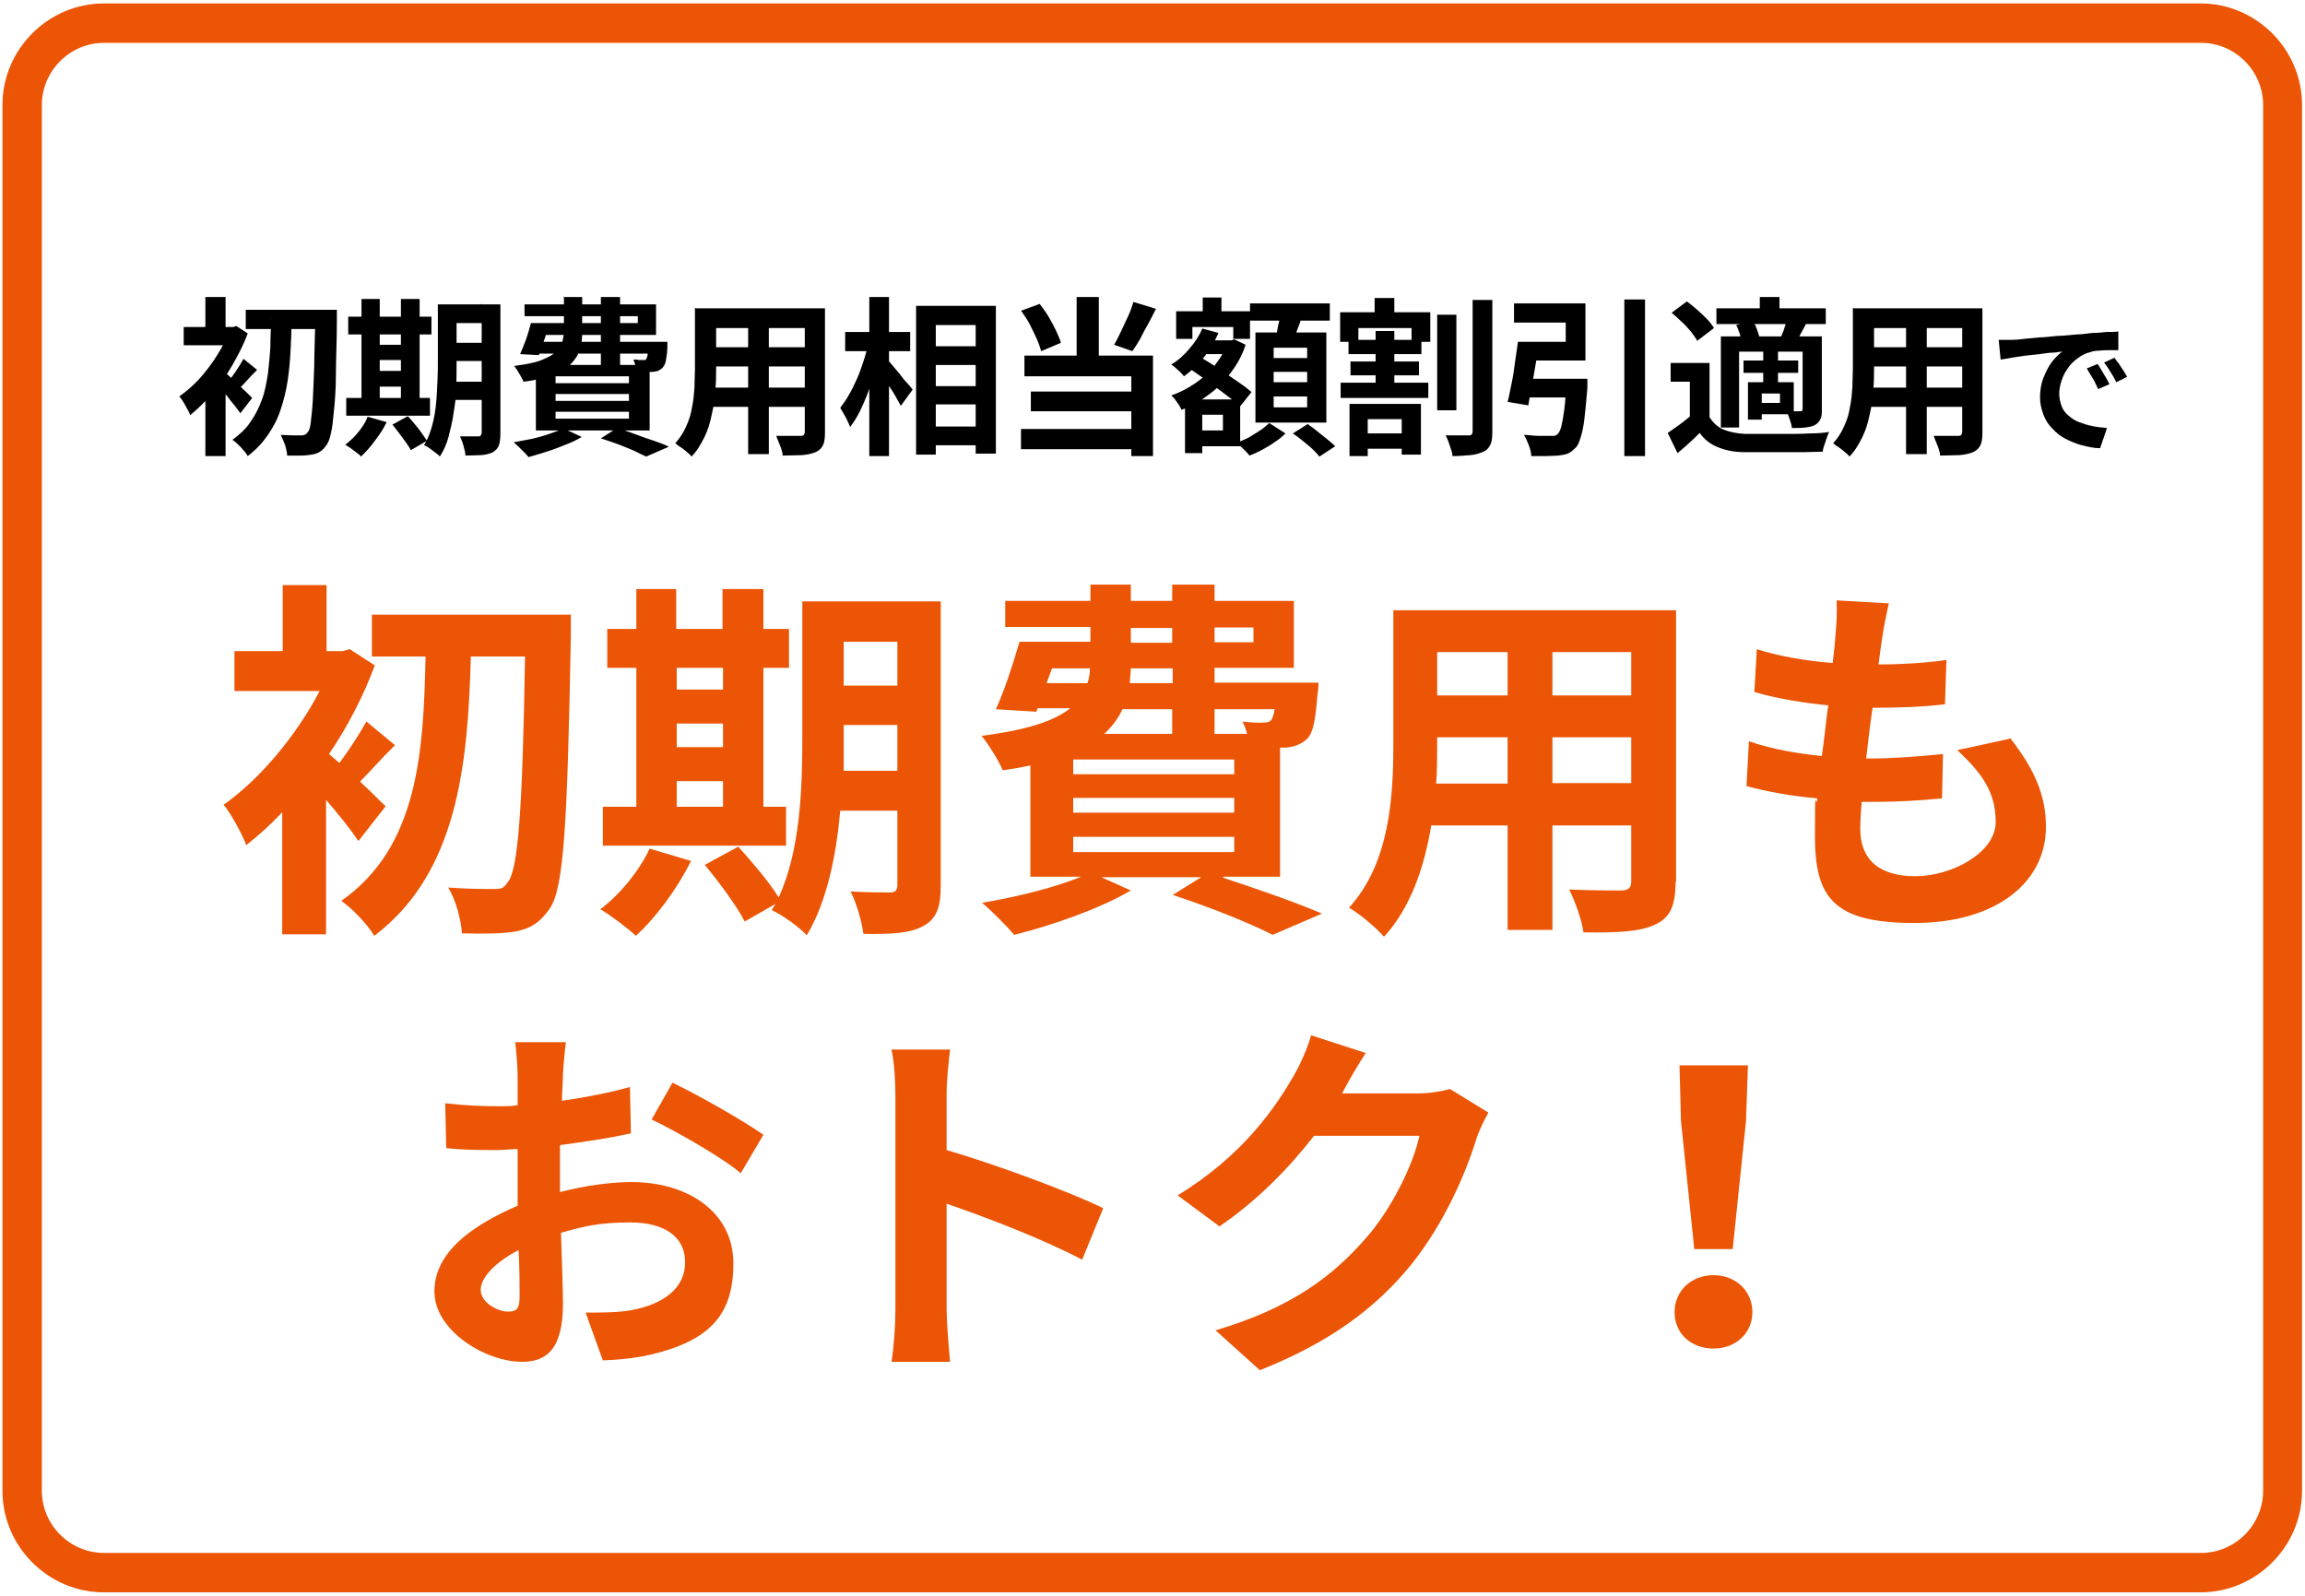 <?xml version="1.0" encoding="UTF-8"?>
<svg id="_共通デザイン" data-name=" 共通デザイン" xmlns="http://www.w3.org/2000/svg" viewBox="0 0 468 324">
  <path d="M446.9,8.7c6.9,0,12.6,5.7,12.6,12.6v281.4c0,6.9-5.7,12.6-12.6,12.6H21.1c-6.9,0-12.6-5.7-12.6-12.6V21.3c0-6.9,5.7-12.6,12.6-12.6h425.7M446.9.7H21.1C9.8.7.5,10,.5,21.3v281.4c0,11.3,9.3,20.6,20.6,20.6h425.7c11.3,0,20.6-9.3,20.6-20.6V21.3c0-11.3-9.3-20.6-20.6-20.6h0Z" fill="#eb5505" stroke-width="0"/>
  <path d="M72.7,170.7c-1.4-2.2-4-5.4-6.5-8.3v27.3h-8.9v-24.8c-2.4,2.6-4.9,4.8-7.3,6.7-.8-2.2-3.2-6.6-4.6-8.2,7.4-5.2,14.8-14.1,19.5-23.1h-17.3v-8.1h9.8v-13.4h8.9v13.4h3.3l1.4-.4,5.1,3.3c-2.3,6.2-5.5,12.4-9.3,18,.6.5,1.3,1.1,2.1,1.8,2-2.6,4.2-6.1,5.5-8.4l5.8,4.8c-2.7,2.6-5,5.3-7.1,7.4,2.3,2.1,4.3,4.2,5.2,5l-5.4,6.9ZM115.9,124.6s0,3.3,0,4.6c-.7,38-1.4,51.2-4.3,55.3-2.1,3-4,4-6.8,4.6-2.7.5-6.9.5-11,.4-.2-2.7-1.2-6.7-2.8-9.3,4,.3,7.5.3,9.3.3s2-.3,2.8-1.4c2.1-2.5,3-14.7,3.5-45.8h-11c-.6,22-2.7,43.9-19.6,56.7-1.5-2.4-4.3-5.4-6.7-7.1,15.6-10.9,16.7-30.2,17.1-49.6h-10.9v-8.5s40.5,0,40.5,0Z" fill="#eb5505" stroke-width="0"/>
  <path d="M140.3,174.8c-2.7,5.5-7.1,11.5-11.2,15.2-1.7-1.6-5.2-4.2-7.2-5.4,4-3,7.9-7.8,10-12.3l8.4,2.5ZM159.7,171.7h-37.3v-7.9h6.8v-28.2h-5.9v-7.9h5.9v-8.1h8.1v8.1h9.4v-8.1h8.3v8.1h5.2v7.9h-5.2v28.2h4.6v7.9ZM137.4,135.6v4.4h9.4v-4.4h-9.4ZM137.4,151.7h9.4v-4.8h-9.4v4.8ZM137.4,163.8h9.4v-5.2h-9.4v5.2ZM191,179.7c0,4.5-.8,6.8-3.5,8.3s-6.5,1.7-12.2,1.6c-.3-2.4-1.4-6.3-2.6-8.6,3.3.2,6.9.2,8,.2s1.5-.4,1.5-1.6v-15h-11.6c-.8,9-2.7,18.5-6.8,25.3-1.4-1.6-5.2-4.3-7.1-5.1.2-.5.5-.8.8-1.3l-6.3,3.6c-1.5-3-5.2-8-8.1-11.5l6.8-3.7c2.7,3,6.3,7.2,8.2,10.3,4.4-9.5,4.8-22.3,4.8-32.2v-27.9h28.1v57.6ZM182.2,156.5v-9.3h-10.9v2.8c0,2,0,4.2,0,6.5h11ZM171.3,130.3v8.9h10.9v-8.9h-10.9Z" fill="#eb5505" stroke-width="0"/>
  <path d="M248.3,178.2c7.3,2.4,15.3,5.2,20.1,7.3l-10,4.3c-4.5-2.3-12.4-5.5-20.3-8.1l5.8-3.6h-20.3l6,2.7c-6.3,3.7-16,7.1-23.7,9-1.4-1.7-4.6-4.9-6.5-6.5,7.1-1.2,14.8-3.1,20.1-5.3h-10.3v-22.6c-1.7.4-3.6.7-5.6,1-.8-1.9-2.9-5.3-4.3-7,9.4-1.2,14.9-3.1,18-5.6h-6.6l-.3.7-8.2-.5c1.7-3.7,3.5-9.2,4.8-13.7h14.4v-3h-17.3v-5.3h17.3v-3.3h8.2v3.3h8.4v-3.3h8.6v3.3h16.1v13.6h-16.1v3h21.1s0,1.5-.2,2.4c-.4,4.9-.8,7.7-2.1,9-1.1,1.1-2.8,1.7-4.4,1.8-.3,0-.7,0-1.1,0v26.2h-11.5ZM212.5,138.7h8.3c.3-.9.5-1.9.5-3h-7.7l-1.1,3ZM250.6,154.2h-32.7v3h32.7v-3ZM250.6,162h-32.7v3h32.7v-3ZM217.9,173h32.7v-3.1h-32.7v3.1ZM227.9,144c-.8,1.8-2.1,3.5-3.7,5h13.8v-5h-10.1ZM238,135.7h-8.4c0,1-.2,2-.2,3h8.7v-3ZM229.6,130.5h8.4v-3h-8.4v3ZM246.6,127.4v3h7.9v-3s-7.9,0-7.9,0ZM246.6,144v5h6.6c-.2-.9-.6-1.8-.9-2.5,1.7.2,3.3.3,4.2.2.7,0,1.1,0,1.6-.5.3-.4.5-1.1.7-2.2h-12.2Z" fill="#eb5505" stroke-width="0"/>
  <path d="M340.2,179c0,4.9-1.1,7.3-4.1,8.7-3.1,1.5-7.8,1.7-14.6,1.6-.3-2.4-1.7-6.3-2.9-8.7,4.3.2,9.3.2,10.6.2s2-.5,2-1.8v-11.4h-16v21.2h-9.1v-21.2h-15.5c-1.4,8.3-4.1,16.6-9.6,22.6-1.4-1.7-5.1-4.8-7.1-5.9,8.3-9.1,9-22.6,9-33.3v-27.1h57.4v55.2ZM306.1,159v-9.3h-14.3v1.4c0,2.4,0,5.2-.2,8h14.5ZM291.8,132.4v8.8h14.3v-8.8h-14.3ZM331.2,132.4h-16v8.8h16v-8.8ZM331.2,159v-9.3h-16v9.3h16Z" fill="#eb5505" stroke-width="0"/>
  <path d="M408.1,149.8c5,6.4,7.3,11.7,7.3,18.1,0,11.3-10.2,19.5-26.7,19.5s-20.2-5.2-20.2-17.7.2-4.5.5-7.6c-5.5-.5-10.4-1.4-14.4-2.5l.5-9.1c4.9,1.7,10,2.5,14.8,3,.5-3.3.8-6.8,1.3-10.3-5.2-.5-10.6-1.4-15-2.7l.5-8.7c4.3,1.4,10,2.4,15.4,2.8.3-2.3.5-4.3.6-6,.2-2.1.3-4.2.2-6.7l10.6.6c-.6,2.7-1,4.7-1.3,6.7-.2,1.3-.5,3.3-.8,5.7,5.4,0,10.3-.4,13.8-.9l-.3,9c-4.5.5-8.6.7-14.7.7-.5,3.3-.9,6.9-1.3,10.3h.5c4.6,0,10.2-.4,15.1-.9l-.2,9c-4.3.4-8.7.7-13.3.7h-3c-.2,2.2-.3,4.1-.3,5.5,0,6.2,3.8,9.6,11.2,9.6s16.3-4.8,16.3-11-2.9-10-7.8-14.6l10.6-2.3Z" fill="#eb5505" stroke-width="0"/>
  <path d="M113.8,242c5.1-1.3,10.3-2,14.4-2,11.6,0,20.7,6.2,20.7,16.5s-4.6,15.6-16.6,18.5c-3.5.8-6.9,1.1-9.9,1.2l-3.5-9.7c3.4,0,6.6,0,9.3-.5,6.1-1.1,10.9-4.2,10.9-9.7s-4.6-8.1-11.1-8.1-9.5.8-14.1,2.1c.2,6,.4,11.8.4,14.4,0,9.3-3.4,11.8-8.3,11.8-7.4,0-17.8-6.3-17.8-14.3s7.7-13.4,16.9-17.4c0-1.7,0-3.5,0-5.2v-6.3c-1.4,0-2.8.2-4,.2-3.4,0-7.2,0-10.5-.4l-.2-9.1c4.4.5,7.7.6,10.4.6s2.8,0,4.3-.2c0-2.7,0-4.9,0-6.2s-.3-5.2-.5-6.6h10.3c-.2,1.4-.5,4.6-.6,6.5,0,1.7-.2,3.5-.2,5.4,4.9-.7,9.9-1.7,13.8-2.8l.2,9.4c-4.3,1-9.4,1.7-14.4,2.4,0,2.3,0,4.6,0,6.8v2.7h0ZM105.5,263.1c0-1.9,0-5.3-.2-9.3-4.6,2.4-7.7,5.5-7.7,8.1s3.5,4.4,5.5,4.4,2.4-.7,2.4-3.3ZM136.5,219.8c5.8,2.8,14.5,7.8,18.5,10.6l-4.6,7.8c-3.6-3.1-13.4-8.7-18.1-10.9l4.2-7.4Z" fill="#eb5505" stroke-width="0"/>
  <path d="M219.6,255.7c-7.8-4.1-19.2-8.5-27.4-11.3v21.5c0,2.2.4,7.5.7,10.6h-11.9c.5-3,.8-7.5.8-10.6v-43.6c0-2.7-.2-6.5-.8-9.2h11.9c-.3,2.7-.7,6-.7,9.2v11.2c10.2,3,24.8,8.4,31.8,11.8l-4.3,10.5h0Z" fill="#eb5505" stroke-width="0"/>
  <path d="M302.2,225.9c-.8,1.4-1.9,3.6-2.5,5.5-2.1,6.8-6.4,16.9-13.2,25.4-7.2,8.8-16.4,15.7-30.7,21.4l-9-8.1c15.6-4.6,24-11.2,30.6-18.8,5.2-5.9,9.6-15,10.8-20.7h-21.4c-5.1,6.6-11.7,13.3-19.2,18.4l-8.5-6.3c13.3-8.1,19.9-17.9,23.7-24.5,1.1-1.9,2.7-5.4,3.4-8l11.1,3.6c-1.8,2.7-3.7,6.1-4.6,7.8l-.2.4h15.3c2.4,0,4.9-.4,6.6-.9l7.8,4.8h0Z" fill="#eb5505" stroke-width="0"/>
  <path d="M340,266.4c0-4.3,3.4-7.5,7.9-7.5s7.9,3.2,7.9,7.5-3.4,7.4-7.9,7.4-7.9-3-7.9-7.4ZM341.3,227.6l-.3-11.3h13.9l-.4,11.3-2.7,26h-7.8l-2.7-26Z" fill="#eb5505" stroke-width="0"/>
  <g>
    <path d="M46.5,66.4h.8l.7-.2,2.3,1.5c-.8,2.2-1.9,4.3-3.1,6.4s-2.6,4-4.1,5.8c-1.5,1.7-3,3.2-4.5,4.4-.1-.4-.3-.8-.6-1.3-.3-.5-.5-1-.8-1.4-.3-.5-.5-.8-.8-1.1,1.4-1,2.8-2.2,4.1-3.6,1.3-1.5,2.5-3,3.6-4.8,1.1-1.7,1.9-3.4,2.5-5v-.8ZM37.3,66.4h10.3v3.7h-10.3v-3.7ZM41.7,60.3h4.1v8.1h-4.1v-8.1ZM41.7,78l4.1-4.9v19.5h-4.1v-14.6ZM45.4,75.4c.3.2.7.6,1.3,1.1.5.5,1.1,1,1.7,1.6.6.6,1.2,1.1,1.7,1.6s.9.9,1.1,1.1l-2.4,3.1c-.3-.4-.7-1-1.2-1.6-.5-.6-1-1.2-1.5-1.9-.5-.6-1-1.2-1.5-1.8s-.9-1-1.3-1.4l2.1-1.9ZM49.5,72.9l2.7,2.2c-.7.7-1.4,1.4-2.1,2.2-.6.7-1.2,1.3-1.8,1.8l-1.9-1.7c.5-.6,1-1.3,1.6-2.2.6-.9,1.1-1.7,1.4-2.3ZM55,64.7h4.2c0,2.1-.1,4.3-.2,6.4-.1,2.1-.3,4.2-.6,6.2-.3,2-.8,4-1.4,5.8-.6,1.9-1.5,3.6-2.6,5.2-1.1,1.6-2.4,3-4.1,4.3-.3-.6-.8-1.1-1.4-1.8-.6-.6-1.1-1.1-1.7-1.5,1.5-1.1,2.8-2.3,3.7-3.7,1-1.4,1.7-2.9,2.3-4.5.6-1.6.9-3.4,1.2-5.2.2-1.8.4-3.7.5-5.6,0-1.9.1-3.8.2-5.7ZM49.9,62.9h15.8v3.9h-15.8v-3.9ZM64.2,62.9h4.2v1.3c0,.3,0,.6,0,.8,0,4.3-.2,8-.2,11,0,3-.2,5.5-.4,7.4s-.3,3.4-.6,4.5c-.2,1.1-.5,1.8-.8,2.3-.5.7-.9,1.2-1.4,1.5-.5.3-1,.5-1.7.6-.6.1-1.4.2-2.3.2s-1.8,0-2.7,0c0-.6-.2-1.3-.4-2.1-.3-.8-.6-1.5-.9-2.1.9,0,1.8.1,2.5.1.8,0,1.3,0,1.7,0,.6,0,1-.2,1.3-.7.3-.3.5-1,.6-2s.3-2.4.4-4.3c.1-1.9.2-4.2.3-7.1,0-2.9.2-6.3.2-10.4v-1Z" fill="#000" stroke-width="0"/>
    <path d="M74.6,84.6l3.9,1.1c-.6,1.3-1.4,2.5-2.4,3.8-.9,1.3-1.9,2.3-2.8,3.2-.2-.3-.5-.5-.9-.8-.4-.3-.8-.6-1.2-.9-.4-.3-.8-.5-1.1-.7.9-.7,1.8-1.5,2.6-2.5.8-1,1.5-2,1.9-3.1ZM70.3,80.8h17v3.6h-17v-3.6ZM70.7,64.3h16.9v3.6h-16.9v-3.6ZM73.4,60.7h3.7v21.4h-3.7v-21.4ZM75.2,70h8.2v3.1h-8.2v-3.1ZM75.2,75.3h8.2v3.2h-8.2v-3.2ZM79.7,86.2l3.1-1.7c.5.5.9,1,1.4,1.6.5.6,1,1.2,1.4,1.8.4.6.8,1.1,1.1,1.6l-3.3,1.9c-.2-.5-.6-1-1-1.6-.4-.6-.9-1.2-1.4-1.9-.5-.6-.9-1.2-1.4-1.8ZM81.4,60.7h3.8v21.4h-3.8v-21.4ZM88.8,61.8h3.9v12.7c0,1.4,0,2.8-.1,4.4,0,1.6-.2,3.2-.5,4.9-.2,1.6-.6,3.2-1,4.8-.4,1.5-1,2.9-1.8,4.1-.2-.3-.5-.5-.9-.8-.4-.3-.8-.6-1.2-.9-.4-.3-.8-.5-1.1-.6.9-1.5,1.5-3.2,1.9-5s.6-3.7.7-5.6c.1-1.9.2-3.7.2-5.3v-12.7ZM90.4,77.5h9v3.7h-9v-3.7ZM90.5,61.8h8.9v3.8h-8.9v-3.8ZM90.5,69.6h8.9v3.7h-8.9v-3.7ZM97.6,61.8h4v26.2c0,1-.1,1.8-.3,2.4-.2.6-.6,1-1.2,1.4-.6.3-1.3.5-2.3.6-.9,0-2,.1-3.3.1,0-.6-.2-1.2-.4-2-.2-.8-.5-1.4-.7-1.9.7,0,1.5,0,2.2,0h1.5c.3,0,.4,0,.5-.2s.2-.3.2-.5v-26.2Z" fill="#000" stroke-width="0"/>
    <path d="M114.4,60.3h3.8v7.1c0,1.2-.1,2.4-.4,3.4-.3,1.1-.9,2-1.7,2.9-.8.9-2,1.6-3.6,2.3-1.6.6-3.6,1.2-6.2,1.5-.1-.3-.3-.6-.5-1s-.5-.8-.7-1.2c-.3-.4-.5-.7-.7-1,2.2-.3,4-.6,5.3-1.1,1.3-.5,2.3-1,3-1.6.7-.6,1.2-1.3,1.4-2,.2-.7.4-1.5.4-2.4v-7.1ZM114.4,87l3.7,1.7c-.9.6-2,1.1-3.3,1.6-1.2.5-2.5,1-3.8,1.4-1.3.4-2.5.8-3.7,1.1-.2-.3-.5-.6-.9-1-.4-.4-.7-.7-1.1-1.1-.4-.4-.7-.6-1-.9,1.2-.2,2.5-.5,3.7-.7,1.3-.3,2.4-.6,3.5-1,1.1-.4,2.1-.7,2.9-1.1ZM107.8,65.6h3.9c-.4,1.1-.8,2.2-1.2,3.4s-.8,2.2-1.1,3.1l-3.8-.2c.4-.9.8-1.9,1.2-3,.4-1.1.7-2.2,1-3.3ZM109,65.6h20.5v-1.4h-23v-2.4h26.7v6.2h-24.2v-2.4ZM108.1,69.4h24.8v2.4h-25.5l.7-2.4ZM108.8,74.1h23.1v13.3h-23.1v-13.3ZM112.8,76.4v1.4h14.9v-1.4h-14.9ZM112.8,80v1.4h14.9v-1.4h-14.9ZM112.8,83.6v1.4h14.9v-1.4h-14.9ZM122,60.3h3.9v13.9h-3.9v-13.9ZM122,89l3.3-2.1c1.2.4,2.5.8,3.8,1.3s2.5.9,3.7,1.3c1.2.4,2.2.8,3,1.2l-4.6,2c-.7-.3-1.5-.7-2.5-1.2-1-.4-2.1-.9-3.2-1.3-1.1-.4-2.3-.8-3.5-1.2ZM131.6,69.4h3.9c0,.5,0,.9,0,1.1,0,1.1-.2,2-.3,2.7s-.4,1.1-.7,1.5c-.3.3-.6.4-.9.6-.4.1-.7.2-1.1.2-.3,0-.8,0-1.4,0s-1.2,0-1.9,0c0-.4-.1-.8-.2-1.3-.1-.5-.3-.9-.4-1.2.4,0,.8,0,1.1.1.3,0,.6,0,.8,0,.2,0,.3,0,.4,0,.1,0,.2,0,.3-.2.1-.1.2-.4.3-.9,0-.5.1-1.2.2-2.1v-.4Z" fill="#000" stroke-width="0"/>
    <path d="M141.3,62.6h4.1v12.4c0,1.4,0,2.8-.2,4.4-.1,1.6-.3,3.2-.7,4.8-.3,1.6-.8,3.2-1.5,4.6s-1.5,2.8-2.6,3.9c-.2-.3-.5-.6-.9-.9s-.8-.7-1.3-1-.8-.6-1.1-.8c.9-1,1.7-2.2,2.2-3.4.6-1.3,1-2.5,1.2-3.9.3-1.3.4-2.7.5-4,0-1.3.1-2.6.1-3.8v-12.4ZM143.6,78.7h21.4v3.9h-21.4v-3.9ZM143.7,62.6h21.1v4h-21.1v-4ZM143.7,70.5h21.2v3.9h-21.2v-3.9ZM151.9,64.2h4.2v28h-4.2v-28ZM163.4,62.6h4.1v25.2c0,1.1-.1,2-.4,2.6s-.8,1.1-1.5,1.4c-.7.3-1.6.5-2.7.6-1.1,0-2.4.1-4,.1,0-.6-.2-1.2-.5-2-.3-.8-.6-1.4-.8-2,.7,0,1.3,0,2,0s1.3,0,1.8,0h1.1c.3,0,.5,0,.7-.2.1-.1.2-.3.2-.7v-25.1Z" fill="#000" stroke-width="0"/>
    <path d="M176.3,70l2.4.9c-.3,1.4-.6,2.8-1,4.3-.4,1.5-.9,2.9-1.4,4.3-.5,1.4-1.1,2.7-1.7,4-.6,1.2-1.3,2.3-2,3.2-.2-.6-.5-1.2-.9-2-.4-.7-.8-1.4-1.1-1.9.6-.8,1.2-1.6,1.8-2.7.6-1,1.1-2.1,1.6-3.2.5-1.1.9-2.3,1.3-3.5.4-1.2.7-2.3.9-3.4ZM171.6,67.4h13.2v3.9h-13.2v-3.9ZM176.5,60.3h4v32.3h-4v-32.3ZM180.2,73.1c.3.2.6.6,1.1,1.2.5.6,1,1.2,1.5,1.8.5.7,1,1.3,1.5,1.8s.8,1,1,1.2l-2.4,3.3c-.3-.5-.6-1.1-1-1.8-.4-.7-.8-1.4-1.3-2.1-.5-.7-.9-1.4-1.3-2s-.8-1.2-1.1-1.6l1.9-1.9ZM186,62.1h16.2v30h-4.1v-26.1h-8.1v26.3h-4v-30.2ZM188,70.3h12.3v3.8h-12.3v-3.8ZM188,78.4h12.3v3.7h-12.3v-3.7ZM188,86.6h12.3v3.8h-12.3v-3.8Z" fill="#000" stroke-width="0"/>
    <path d="M207.3,63.1l3.8-1.4c.6.8,1.2,1.6,1.8,2.6s1,1.8,1.5,2.8c.4.9.8,1.7,1,2.5l-4,1.7c-.2-.7-.5-1.6-.9-2.5-.4-.9-.9-1.9-1.4-2.9-.5-1-1.1-1.8-1.7-2.7ZM207.3,87.1h24.7v4.1h-24.7v-4.1ZM208,72.2h26.1v20.4h-4.4v-16.2h-21.7v-4.2ZM209.3,79.5h22.1v4h-22.1v-4ZM218.6,60.3h4.5v14.1h-4.5v-14.1ZM230.1,61.3l4.6,1.4c-.5,1-1,2-1.6,3.1-.6,1-1.1,2-1.6,3-.5.9-1.1,1.8-1.6,2.5l-3.7-1.3c.5-.8.9-1.7,1.4-2.7.5-1,.9-2,1.4-3s.8-2,1.1-2.9Z" fill="#000" stroke-width="0"/>
    <path d="M244.1,66.7l3.3.9c-.8,1.8-1.8,3.5-3,5-1.3,1.5-2.6,2.8-4,3.8-.2-.2-.4-.5-.7-.8-.3-.3-.7-.6-1-.9-.3-.3-.6-.5-.9-.7,1.4-.8,2.6-1.9,3.7-3.2s2-2.6,2.6-4.1ZM249.3,69.1h.7l.6-.2,2.3,1.1c-.7,2.2-1.8,4.1-3.1,5.8-1.3,1.7-2.8,3.2-4.5,4.4-1.7,1.3-3.5,2.3-5.4,3-.2-.4-.5-1-.9-1.5-.4-.6-.8-1.1-1.2-1.4,1.7-.6,3.3-1.4,4.9-2.5s2.9-2.3,4-3.7c1.1-1.4,2-2.9,2.6-4.5v-.6ZM238.7,63.2h15.1v5.6h-3.4v-2.4h-8.3v2.4h-3.3v-5.6ZM240.6,81.1h3.5v10.9h-3.5v-10.9ZM241,74.6l2.2-2.5c.8.6,1.8,1.2,2.8,1.8,1,.7,2,1.3,3,2,1,.7,2,1.4,2.9,2s1.6,1.2,2.2,1.7l-2.3,2.9c-.6-.6-1.3-1.2-2.2-1.8-.9-.7-1.8-1.4-2.8-2.1-1-.7-2-1.5-3-2.2-1-.7-2-1.4-2.8-1.9ZM242.5,81.1h9.3v9.5h-9.3v-3.2h5.8v-3.2h-5.8v-3.2ZM243.1,69.1h6.8v2.8h-6.8v-2.8ZM244.2,60.4h3.8v5.4h-3.8v-5.4ZM257.7,85.9l3.3,2.1c-.6.6-1.3,1.2-2.1,1.7-.8.6-1.7,1.1-2.6,1.6-.9.5-1.8.9-2.6,1.2-.3-.4-.7-.8-1.2-1.3-.5-.5-1-.9-1.4-1.3.8-.3,1.7-.7,2.5-1.1.8-.5,1.6-1,2.4-1.5.7-.5,1.3-1,1.8-1.5ZM253.8,61.6h16.2v3.5h-16.2v-3.5ZM254.9,67.5h14.4v18.3h-14.4v-18.3ZM258.6,70.6v2.1h6.8v-2.1h-6.8ZM258.6,75.5v2.1h6.8v-2.1h-6.8ZM258.6,80.5v2.2h6.8v-2.2h-6.8ZM259.9,63.5l4.5.6c-.3,1-.7,2.1-1.1,3.1-.4,1-.7,1.9-1,2.6l-3.4-.7c.1-.6.3-1.2.4-1.8.1-.7.2-1.3.4-2s.2-1.3.3-1.8ZM262.5,88l3-1.9c.6.4,1.3.9,2,1.5s1.4,1.1,2,1.6c.6.5,1.2,1,1.6,1.4l-3.2,2.1c-.3-.4-.8-.9-1.4-1.5-.6-.6-1.3-1.1-2-1.7-.7-.6-1.4-1.1-2-1.5Z" fill="#000" stroke-width="0"/>
    <path d="M272.1,63.4h18.3v6h-3.8v-2.8h-10.8v2.8h-3.7v-6ZM272.2,77.7h17.8v3.1h-17.8v-3.1ZM273.8,69h14.8v2.9h-14.8v-2.9ZM274,82h14.5v10.3h-3.9v-7.2h-6.9v7.5h-3.7v-10.6ZM274.2,73.4h13.9v2.8h-13.9v-2.8ZM275.8,88h10.6v3.1h-10.6v-3.1ZM279.1,60.5h4v4.6h-4v-4.6ZM279.3,67.2h3.8v12.1h-3.8v-12.1ZM291.8,63.9h3.9v19.4h-3.9v-19.4ZM299,60.9h4v26.7c0,1.2-.1,2.1-.4,2.7-.3.6-.7,1.1-1.4,1.4-.7.3-1.5.6-2.6.7-1.1.1-2.3.2-3.7.2,0-.4-.1-.9-.3-1.4-.2-.5-.3-1-.5-1.5-.2-.5-.4-1-.6-1.3,1,0,1.9,0,2.8,0h1.9c.3,0,.5,0,.6-.2.1-.1.2-.3.2-.6v-26.6Z" fill="#000" stroke-width="0"/>
    <path d="M308.3,69.4h4.2c-.2,1.4-.4,2.9-.7,4.5s-.5,3.1-.8,4.5c-.3,1.5-.5,2.8-.7,3.9l-4.2-.7c.3-1.1.5-2.3.8-3.7.3-1.4.5-2.8.7-4.3.2-1.5.4-2.9.6-4.2ZM309.7,69.4h8.2v-3.9h-10.5v-3.9h14.5v11.6h-12.3v-3.8ZM309.2,76.9h10v3.8h-10.5l.5-3.8ZM318,76.9h4.3c0,.4,0,.8,0,1.1,0,.3,0,.5,0,.7-.2,2.5-.4,4.6-.6,6.3-.2,1.7-.5,3-.8,3.9-.3,1-.6,1.7-1.1,2.1-.5.5-1,.9-1.5,1.1-.5.2-1.2.3-1.9.4-.6,0-1.4.1-2.4.1-1,0-2,0-3.1,0,0-.7-.2-1.4-.5-2.2s-.6-1.5-1-2.1c1,0,2,.2,3,.2,1,0,1.7,0,2.2,0s.6,0,.9,0c.3,0,.5-.2.7-.3.3-.3.6-.8.8-1.6.2-.8.4-1.9.6-3.4.2-1.5.3-3.3.5-5.6v-.6ZM329.8,60.8h4.2v31.8h-4.2v-31.8Z" fill="#000" stroke-width="0"/>
    <path d="M347.1,84.7c.7,1.1,1.6,2,2.8,2.5,1.2.5,2.7.8,4.4.9,1,0,2.3,0,3.7,0s3,0,4.6,0c1.6,0,3.2,0,4.7-.1,1.5,0,2.9-.1,4.1-.3-.2.3-.3.7-.5,1.2s-.3,1-.5,1.5-.3,1-.3,1.3c-1.1,0-2.3.1-3.7.1-1.4,0-2.8,0-4.3,0-1.5,0-2.9,0-4.3,0s-2.6,0-3.7,0c-2.1,0-3.8-.4-5.3-1s-2.7-1.5-3.7-2.9c-.7.7-1.4,1.4-2.1,2-.7.7-1.6,1.4-2.4,2.1l-2-4.1c.7-.5,1.5-1,2.3-1.6.8-.6,1.6-1.2,2.4-1.9h3.6ZM347.1,73.7v12.7h-4v-8.9h-3.9v-3.8h7.9ZM339.4,63.5l3.1-2.3c.7.5,1.4,1.1,2.1,1.7s1.4,1.3,2,1.9c.6.6,1.1,1.3,1.4,1.8l-3.4,2.6c-.3-.6-.8-1.2-1.3-1.9-.6-.7-1.2-1.4-1.9-2-.7-.7-1.4-1.3-2-1.8ZM348.5,62.6h22.2v3.2h-22.2v-3.2ZM349.4,68.3h18v3.1h-14.3v15.4h-3.7v-18.5ZM352.5,66l3.4-.8c.3.5.6,1,.8,1.6.2.6.4,1.1.5,1.6l-3.6.9c0-.4-.2-1-.4-1.6s-.4-1.2-.7-1.7ZM354,73.2h11.1v2.5h-11.1v-2.5ZM354.9,77.6h2.8v7.6h-2.8v-7.6ZM356.4,77.6h7.8v6.5h-7.8v-2.3h5v-1.9h-5v-2.3ZM357.3,60.3h4v4.3h-4v-4.3ZM358,71.2h3v7h-3v-7ZM362.8,64.9l3.9.8c-.3.7-.7,1.3-1,1.9-.3.6-.6,1.1-.8,1.6l-3.3-.8c.2-.5.5-1.1.7-1.8s.4-1.2.5-1.7ZM366.1,68.3h3.8v14.8c0,.8,0,1.5-.3,2-.2.5-.6.9-1.1,1.2-.6.3-1.2.4-2,.5s-1.6.1-2.7.1c0-.5-.2-1.1-.4-1.7-.2-.6-.4-1.2-.7-1.7.6,0,1.1,0,1.7,0h1.1c.2,0,.3,0,.4-.1,0,0,.1-.2.1-.4v-14.8Z" fill="#000" stroke-width="0"/>
    <path d="M376.4,62.6h4.1v12.4c0,1.4,0,2.8-.2,4.4-.1,1.6-.3,3.2-.7,4.8-.3,1.6-.8,3.2-1.5,4.6s-1.5,2.8-2.6,3.9c-.2-.3-.5-.6-.9-.9s-.8-.7-1.3-1-.8-.6-1.1-.8c.9-1,1.7-2.2,2.2-3.4.6-1.3,1-2.5,1.2-3.9.3-1.3.4-2.7.5-4,0-1.3.1-2.6.1-3.8v-12.4ZM378.7,78.7h21.4v3.9h-21.4v-3.9ZM378.8,62.6h21.1v4h-21.1v-4ZM378.8,70.5h21.2v3.9h-21.2v-3.9ZM387,64.2h4.2v28h-4.2v-28ZM398.4,62.6h4.1v25.2c0,1.1-.1,2-.4,2.6s-.8,1.1-1.5,1.4c-.7.3-1.6.5-2.7.6-1.1,0-2.4.1-4,.1,0-.6-.2-1.2-.5-2-.3-.8-.6-1.4-.8-2,.7,0,1.3,0,2,0s1.3,0,1.8,0h1.1c.3,0,.5,0,.7-.2.1-.1.2-.3.2-.7v-25.1Z" fill="#000" stroke-width="0"/>
    <path d="M405.8,69c.6,0,1.2,0,1.7,0,.5,0,.9,0,1.2,0,.6,0,1.4-.1,2.3-.2s1.9-.2,3.1-.3c1.1,0,2.3-.2,3.6-.3,1.3,0,2.6-.2,4-.3,1,0,2.1-.2,3.1-.3,1,0,2-.1,2.9-.2.9,0,1.7,0,2.4-.1v3.8c-.5,0-1.1,0-1.8,0s-1.4,0-2.1.1c-.7,0-1.3.1-1.8.3-.9.2-1.7.6-2.5,1.2-.8.6-1.5,1.2-2,2-.6.8-1,1.6-1.3,2.5-.3.9-.5,1.8-.5,2.7s.2,1.8.5,2.6c.3.8.8,1.4,1.4,1.9.6.5,1.3,1,2.1,1.3.8.3,1.7.6,2.7.8.9.2,1.9.3,3,.4l-1.4,4.1c-1.3,0-2.5-.3-3.7-.6-1.2-.3-2.3-.8-3.3-1.3s-1.9-1.2-2.7-2.1c-.8-.8-1.4-1.7-1.8-2.8s-.7-2.2-.7-3.5.2-2.8.7-4,1-2.3,1.7-3.2c.7-.9,1.4-1.6,2.1-2.1-.6,0-1.2.2-2,.2-.8,0-1.6.2-2.6.3-.9.1-1.8.2-2.8.3-.9.1-1.8.3-2.7.4-.9.2-1.7.3-2.4.4l-.4-4.1ZM425.9,73.9c.3.4.5.8.8,1.3.3.5.6,1,.9,1.5.3.5.5.9.7,1.3l-2.3,1c-.4-.8-.7-1.6-1.1-2.2s-.8-1.3-1.2-2l2.2-.9ZM429.3,72.6c.3.4.5.8.9,1.2.3.5.6,1,.9,1.4s.5.9.8,1.3l-2.2,1.1c-.4-.8-.8-1.5-1.2-2.1s-.8-1.3-1.3-1.9l2.2-1Z" fill="#000" stroke-width="0"/>
  </g>
</svg>